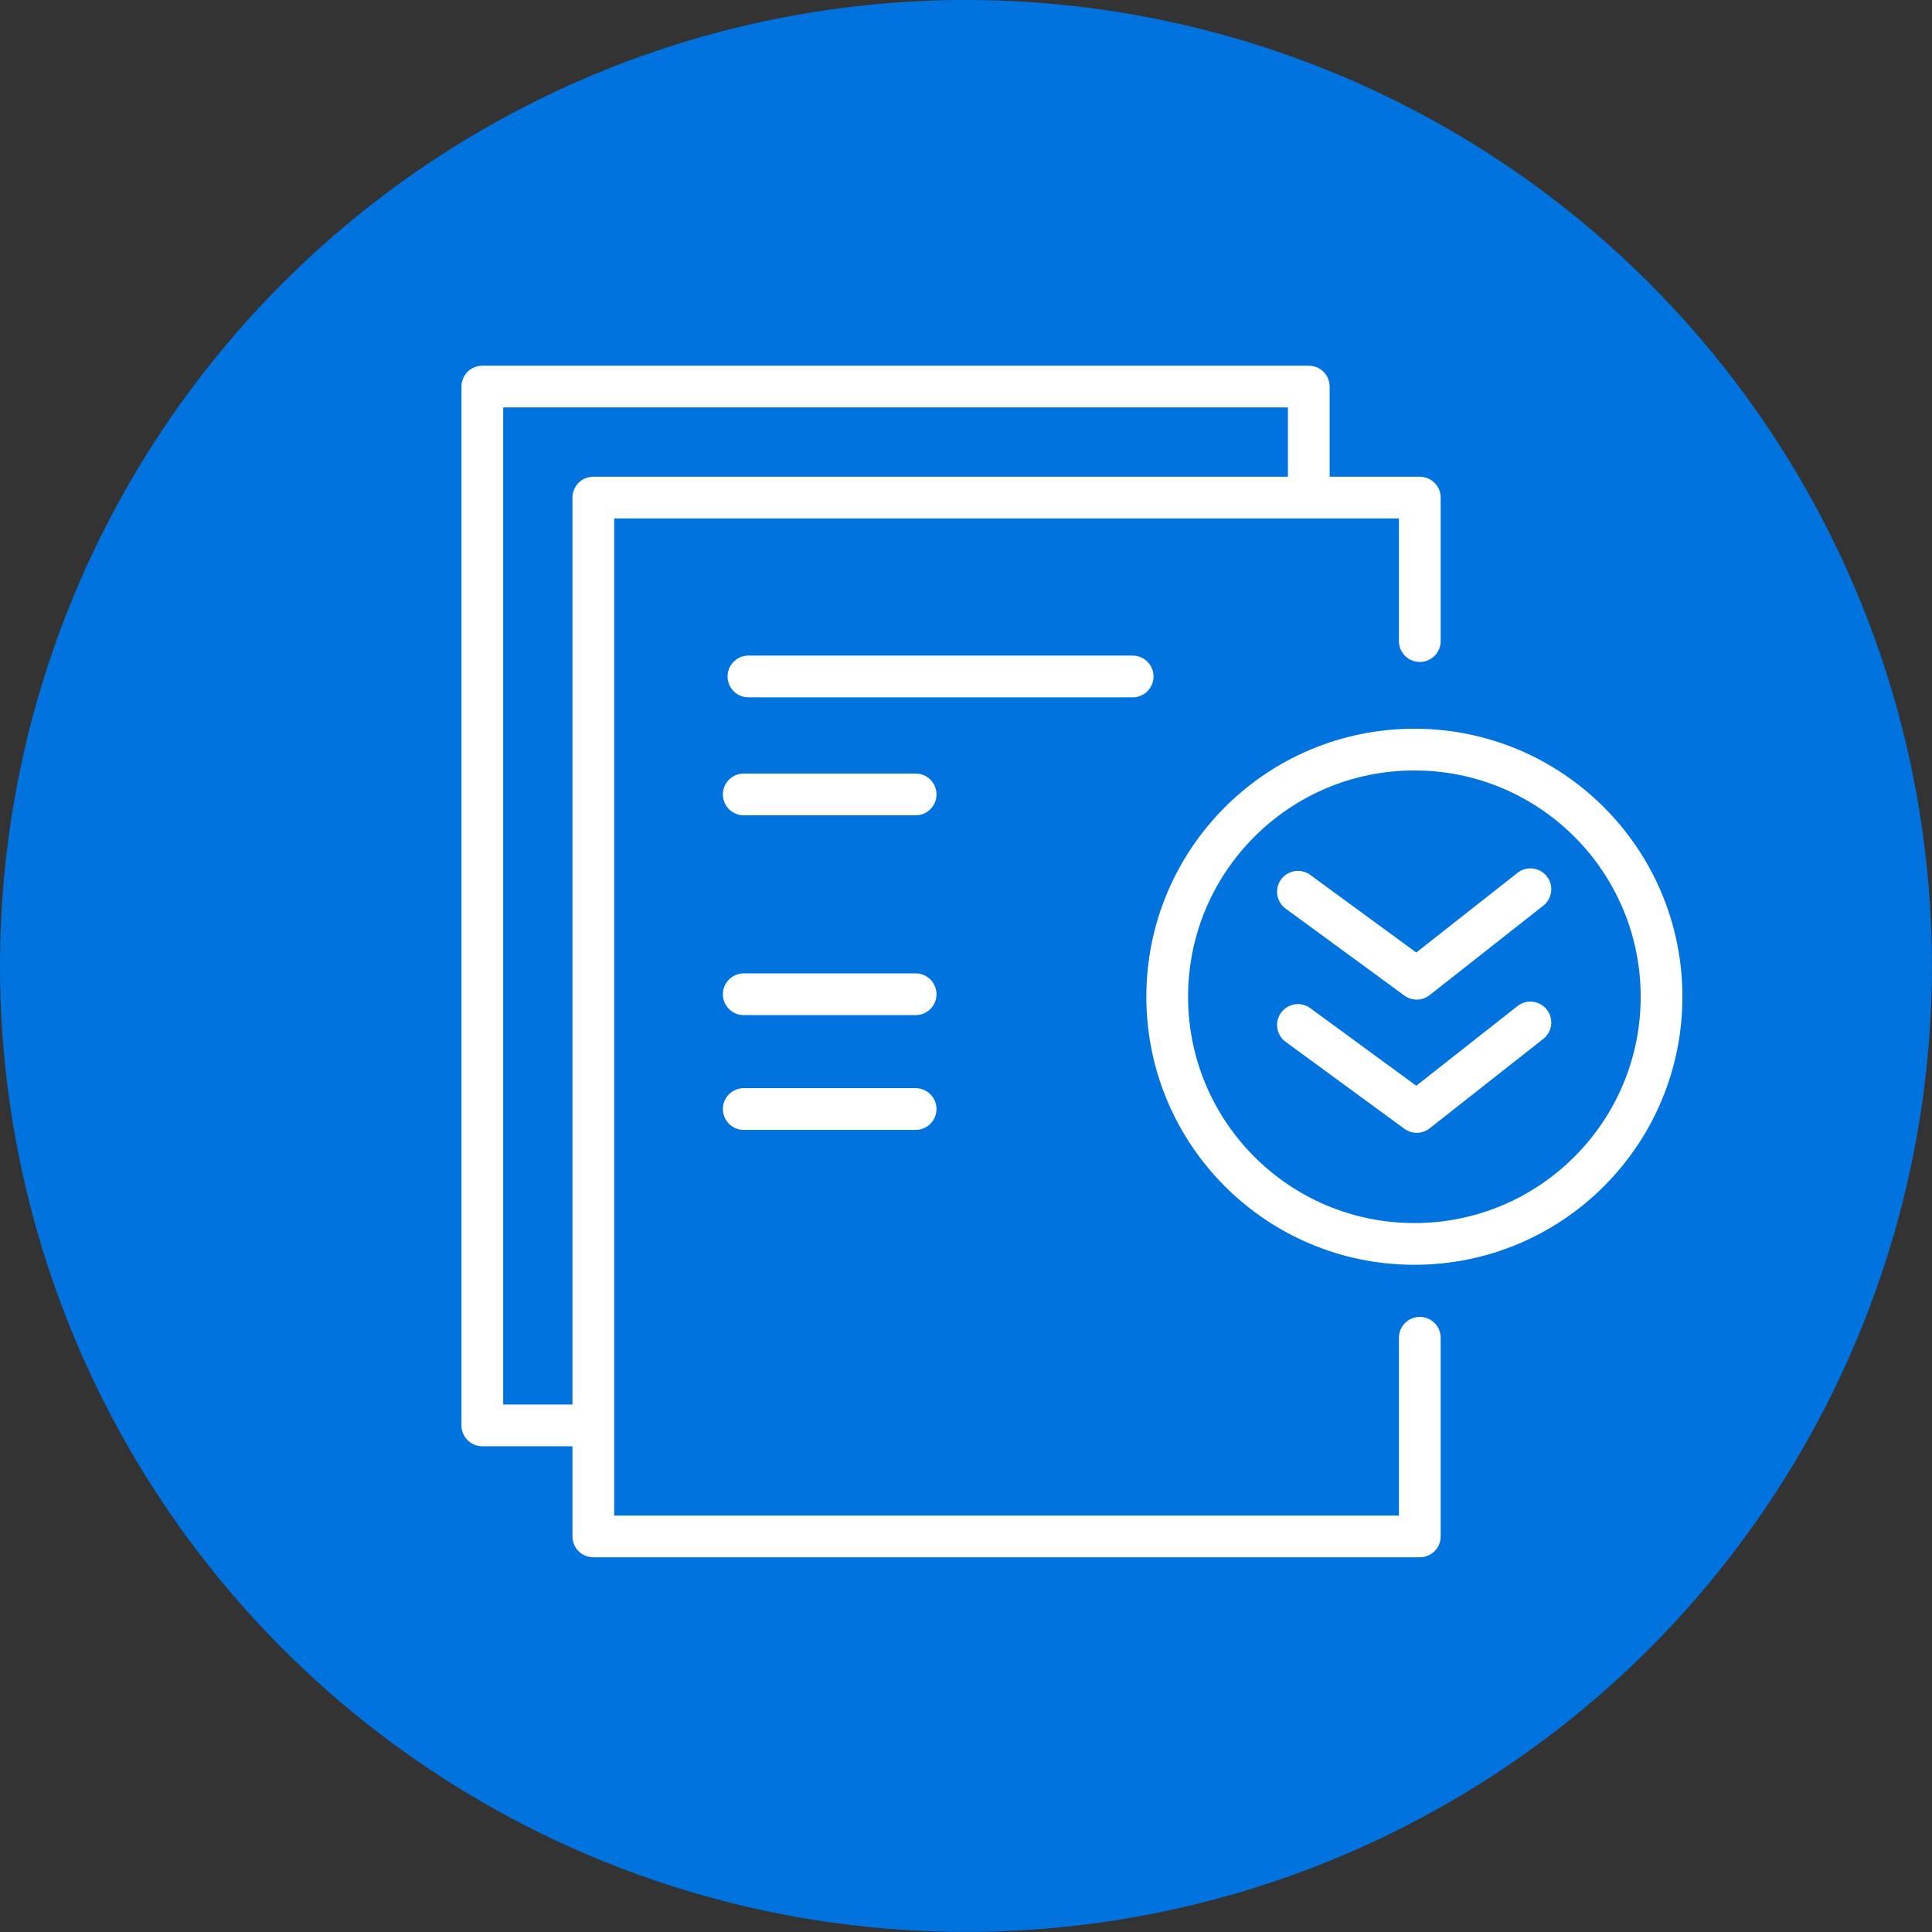 <svg xmlns="http://www.w3.org/2000/svg" viewBox="0 0 231.45 231.45"><rect x="0" y="0" width="231.45" height="231.45" fill="#333333" stroke="none"/><defs><style>.cls-1{fill:#0073df;}.cls-2{fill:none;stroke:#fff;stroke-linecap:round;stroke-linejoin:round;stroke-width:5px;}</style></defs><g id="Layer_2" data-name="Layer 2"><g id="Layer_1-2" data-name="Layer 1"><circle class="cls-1" cx="115.72" cy="115.72" r="115.72"/><polyline class="cls-2" points="170.09 76.8 170.09 59.61 71.08 59.61 71.08 184.06 170.09 184.06 170.09 160.26"/><polyline class="cls-2" points="156.79 58.95 156.79 46.31 57.78 46.31 57.78 170.76 70.5 170.76"/><polyline class="cls-2" points="155.49 106.83 169.72 117.25 183.34 106.53"/><polyline class="cls-2" points="155.49 122.79 169.72 133.21 183.34 122.49"/><line class="cls-2" x1="89.66" y1="81.04" x2="135.69" y2="81.04"/><line class="cls-2" x1="89.1" y1="95.17" x2="109.69" y2="95.17"/><line class="cls-2" x1="89.1" y1="119.11" x2="109.69" y2="119.11"/><line class="cls-2" x1="89.1" y1="132.86" x2="109.69" y2="132.86"/><circle class="cls-2" cx="169.44" cy="119.41" r="29.61"/></g></g></svg>